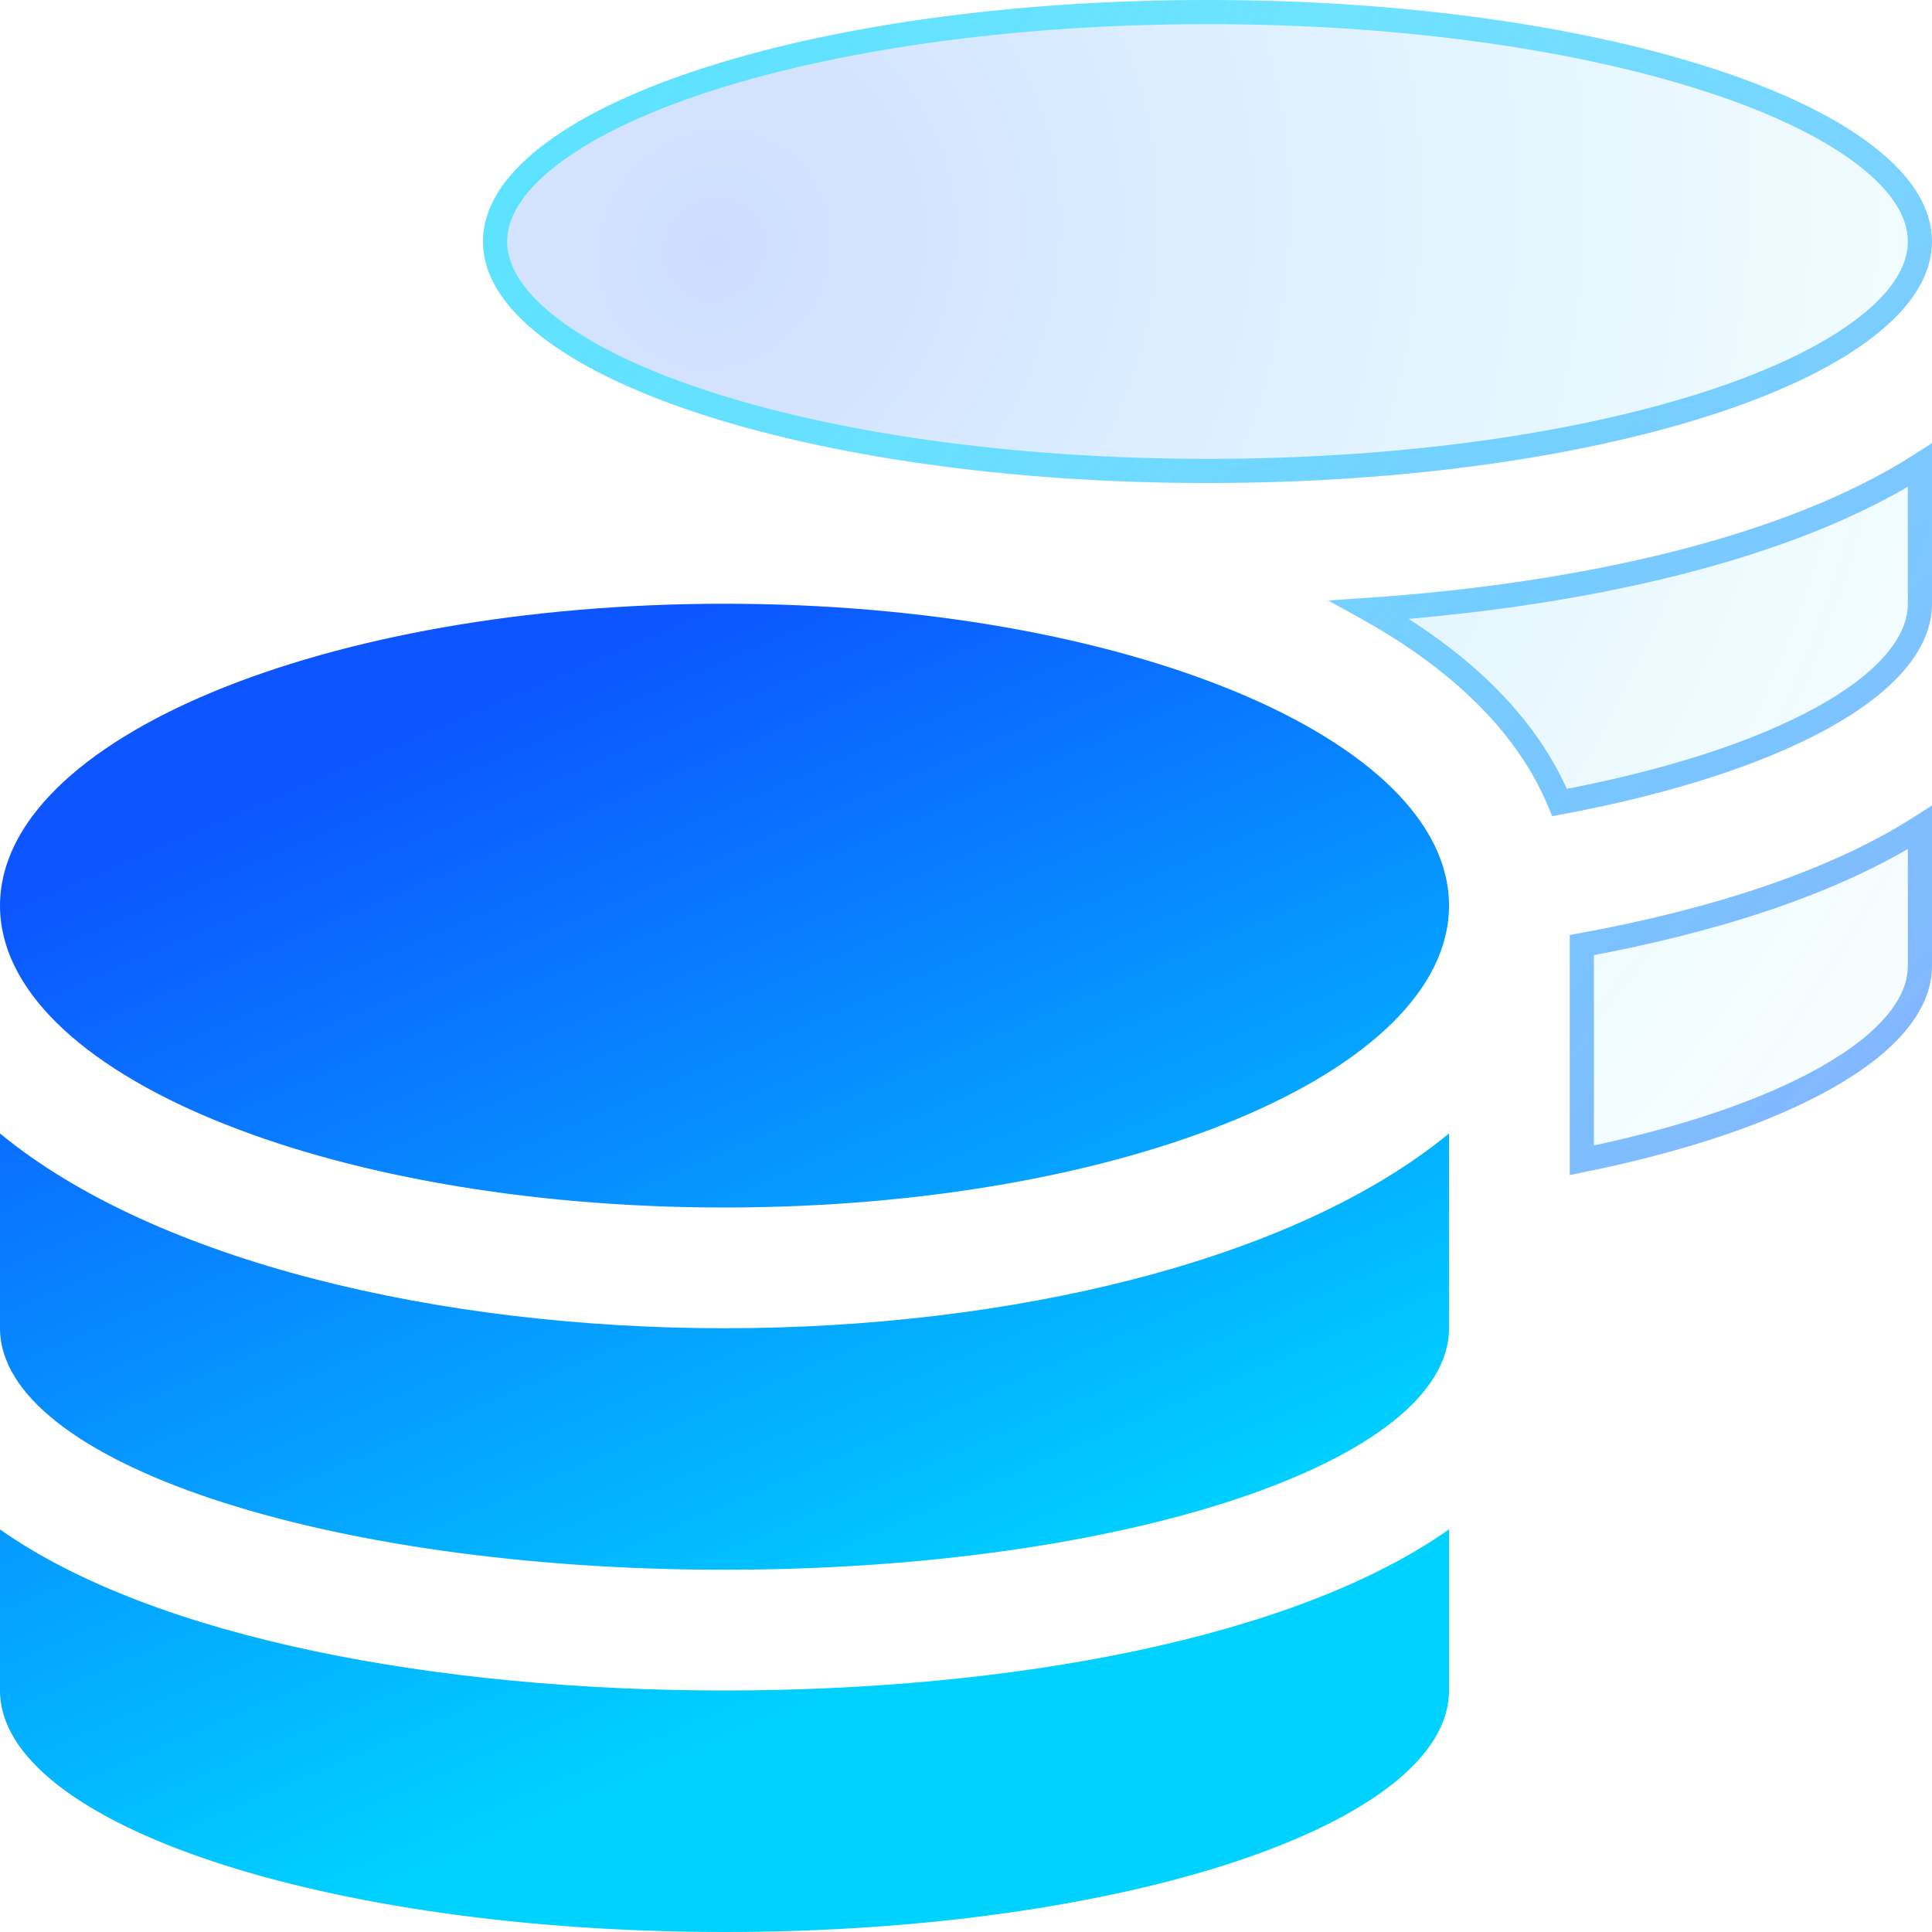 <?xml version="1.0" encoding="UTF-8"?>
<svg xmlns="http://www.w3.org/2000/svg" width="16" height="16" viewBox="0 0 16 16" fill="none">
  <g filter="url(#filter0_b_825_1986)">
    <path d="M13 9.731C14.791 9.384 16 8.741 16 8V6.666C15.275 7.178 14.209 7.528 13 7.744V9.731ZM12.853 6.759C14.728 6.422 16 5.759 16 5V3.666C14.891 4.45 12.984 4.872 10.978 4.972C11.9 5.419 12.578 6.019 12.853 6.759ZM16 2C16 0.897 13.312 0 10 0C6.688 0 4 0.897 4 2C4 3.103 6.688 4 10 4C13.312 4 16 3.103 16 2Z" fill="url(#paint0_radial_825_1986)" fill-opacity="0.2"></path>
    <path d="M15.9 8C15.9 8.312 15.642 8.633 15.122 8.926C14.632 9.203 13.937 9.439 13.1 9.609V7.827C14.198 7.625 15.184 7.309 15.9 6.853V8ZM15.9 5C15.9 5.321 15.629 5.65 15.082 5.95C14.558 6.237 13.812 6.479 12.916 6.646C12.649 5.999 12.087 5.466 11.345 5.05C13.133 4.926 14.823 4.54 15.9 3.853V5ZM10 0.1C11.649 0.1 13.137 0.323 14.211 0.681C14.748 0.86 15.175 1.071 15.466 1.301C15.759 1.531 15.9 1.768 15.9 2C15.9 2.232 15.759 2.469 15.466 2.699C15.175 2.929 14.748 3.14 14.211 3.319C13.137 3.677 11.649 3.9 10 3.9C8.352 3.9 6.863 3.677 5.789 3.319C5.252 3.14 4.825 2.929 4.534 2.699C4.241 2.469 4.1 2.232 4.1 2C4.1 1.768 4.241 1.531 4.534 1.301C4.825 1.071 5.252 0.86 5.789 0.681C6.863 0.323 8.352 0.1 10 0.1Z" stroke="url(#paint1_radial_825_1986)" stroke-width="0.2"></path>
    <path d="M15.9 8C15.9 8.312 15.642 8.633 15.122 8.926C14.632 9.203 13.937 9.439 13.1 9.609V7.827C14.198 7.625 15.184 7.309 15.9 6.853V8ZM15.9 5C15.9 5.321 15.629 5.65 15.082 5.95C14.558 6.237 13.812 6.479 12.916 6.646C12.649 5.999 12.087 5.466 11.345 5.05C13.133 4.926 14.823 4.54 15.9 3.853V5ZM10 0.1C11.649 0.1 13.137 0.323 14.211 0.681C14.748 0.86 15.175 1.071 15.466 1.301C15.759 1.531 15.9 1.768 15.9 2C15.9 2.232 15.759 2.469 15.466 2.699C15.175 2.929 14.748 3.14 14.211 3.319C13.137 3.677 11.649 3.9 10 3.9C8.352 3.9 6.863 3.677 5.789 3.319C5.252 3.14 4.825 2.929 4.534 2.699C4.241 2.469 4.1 2.232 4.1 2C4.1 1.768 4.241 1.531 4.534 1.301C4.825 1.071 5.252 0.86 5.789 0.681C6.863 0.323 8.352 0.1 10 0.1Z" stroke="url(#paint2_radial_825_1986)" stroke-width="0.2"></path>
  </g>
  <path d="M6 10C9.312 10 12 8.881 12 7.5C12 6.119 9.312 5 6 5C2.688 5 0 6.119 0 7.5C0 8.881 2.688 10 6 10ZM0 12.666V14C0 15.103 2.688 16 6 16C9.312 16 12 15.103 12 14V12.666C10.709 13.575 8.35 14 6 14C3.65 14 1.291 13.575 0 12.666ZM0 9.387V11C0 12.103 2.688 13 6 13C9.312 13 12 12.103 12 11V9.387C10.709 10.45 8.347 11 6 11C3.653 11 1.291 10.45 0 9.387Z" fill="url(#paint3_linear_825_1986)"></path>
  <defs>
    <filter id="filter0_b_825_1986" x="-76" y="-80" width="172" height="169.731" color-interpolation-filters="sRGB">
      <feFlood flood-opacity="0" result="BackgroundImageFix"></feFlood>
      <feGaussianBlur in="BackgroundImageFix" stdDeviation="40"></feGaussianBlur>
      <feComposite in2="SourceAlpha" operator="in" result="effect1_backgroundBlur_825_1986"></feComposite>
      <feBlend mode="normal" in="SourceGraphic" in2="effect1_backgroundBlur_825_1986" result="shape"></feBlend>
    </filter>
    <radialGradient id="paint0_radial_825_1986" cx="0" cy="0" r="1" gradientUnits="userSpaceOnUse" gradientTransform="translate(5.838 2.048) rotate(38.829) scale(13.888 14.699)">
      <stop stop-color="#0C55FF"></stop>
      <stop offset="0.771" stop-color="#00D2FF" stop-opacity="0.22"></stop>
      <stop offset="1" stop-color="#0C55FF" stop-opacity="0"></stop>
    </radialGradient>
    <radialGradient id="paint1_radial_825_1986" cx="0" cy="0" r="1" gradientUnits="userSpaceOnUse" gradientTransform="translate(2.349 -1.203) rotate(36.328) scale(11.972 22.625)">
      <stop stop-color="#98F9FF"></stop>
      <stop offset="1" stop-color="white" stop-opacity="0"></stop>
    </radialGradient>
    <radialGradient id="paint2_radial_825_1986" cx="0" cy="0" r="1" gradientUnits="userSpaceOnUse" gradientTransform="translate(16.994 10.956) rotate(-139.055) scale(11.982 21.692)">
      <stop stop-color="#0C55FF" stop-opacity="0.49"></stop>
      <stop offset="1" stop-color="#00D2FF" stop-opacity="0.51"></stop>
    </radialGradient>
    <linearGradient id="paint3_linear_825_1986" x1="6.508" y1="14.265" x2="3.034" y2="6.164" gradientUnits="userSpaceOnUse">
      <stop stop-color="#00D2FF"></stop>
      <stop offset="1" stop-color="#0C55FF"></stop>
    </linearGradient>
  </defs>
</svg>
